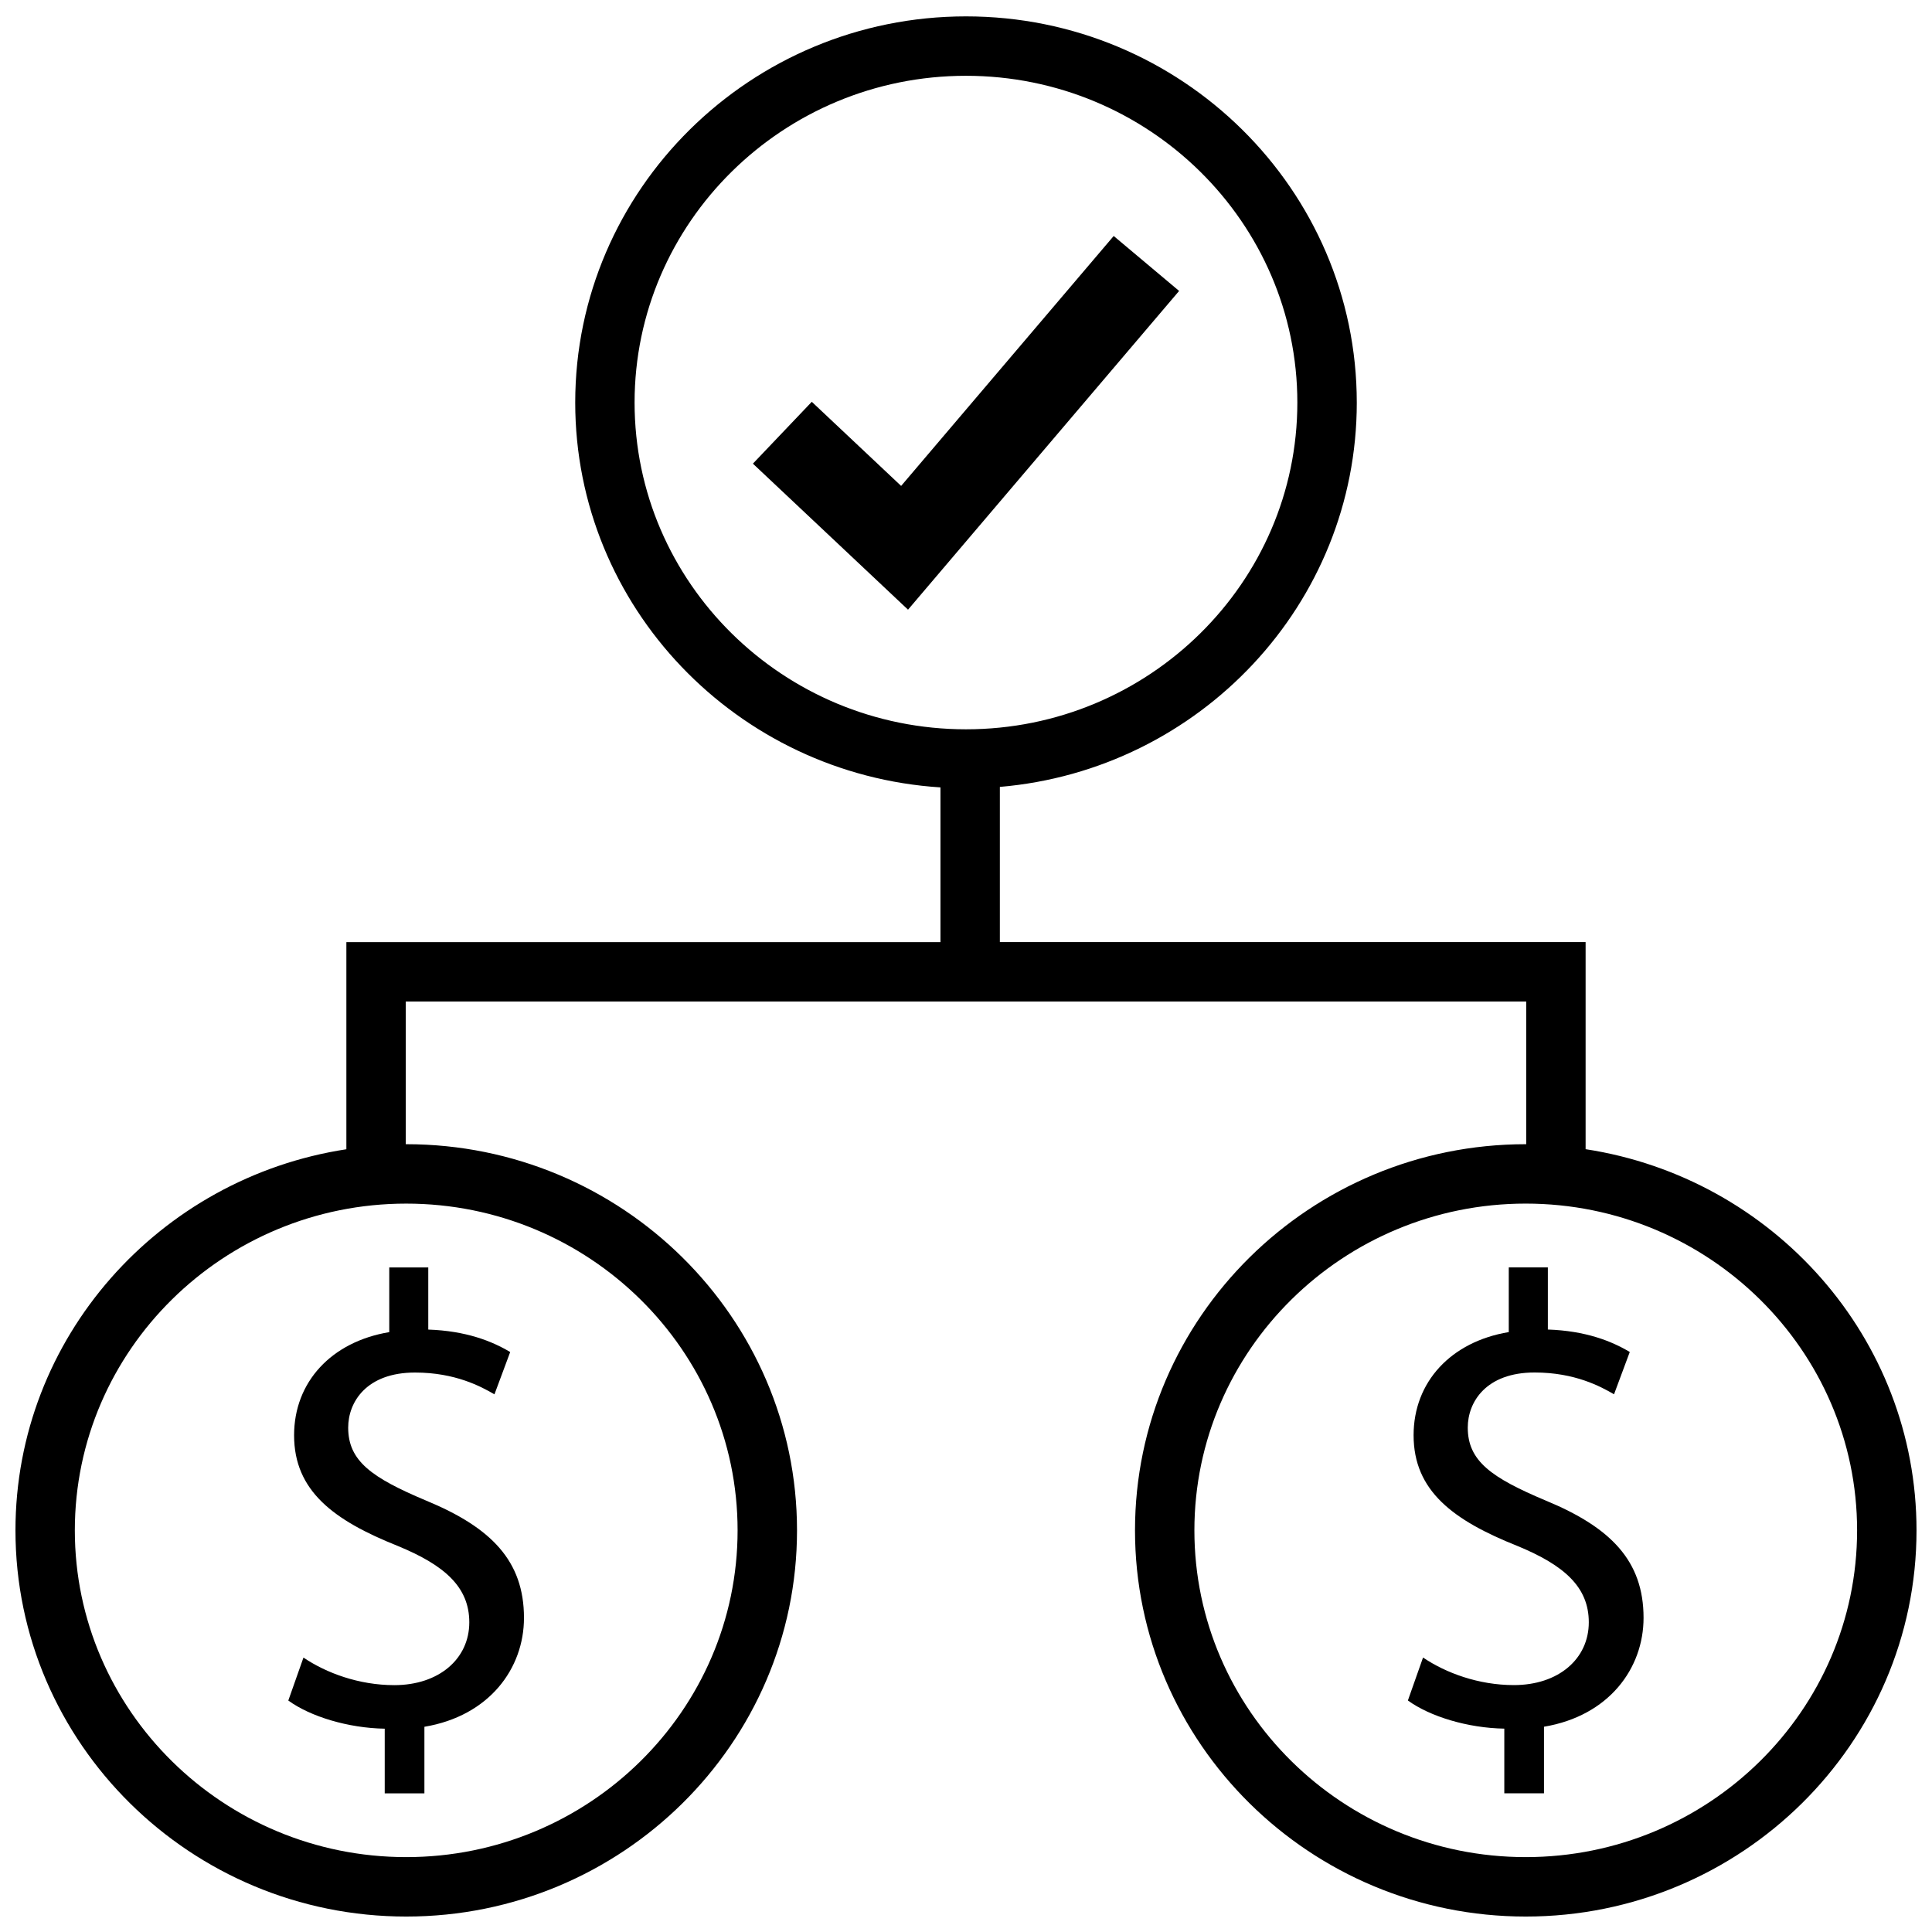 <?xml version="1.0" encoding="UTF-8"?>
<!-- Uploaded to: ICON Repo, www.iconrepo.com, Generator: ICON Repo Mixer Tools -->
<svg width="800px" height="800px" version="1.1" viewBox="144 144 512 512" xmlns="http://www.w3.org/2000/svg">
 <defs>
  <clipPath id="a">
   <path d="m148.09 148.09h503.81v503.81h-503.81z"/>
  </clipPath>
 </defs>
 <path d="m543.84 479.87v17.145c-15.367 2.551-25.223 13.242-25.223 27.332 0 14.77 10.516 22.578 27.551 29.363 12.359 5.102 18.879 10.863 18.879 20.215 0 9.684-8.016 16.641-19.867 16.641-9.352 0-18.043-3.227-24.059-7.305l-4.016 11.383c5.84 4.25 15.871 7.305 25.551 7.461v17.145h10.516v-17.648c17.207-2.883 26.387-15.461 26.387-28.859 0-15.113-8.691-23.945-25.883-31.062-14.531-6.109-20.703-10.531-20.703-19.363 0-6.785 4.848-14.594 17.711-14.594 10.691 0 17.539 3.731 21.051 5.777l4.172-11.211c-4.848-2.898-11.699-5.606-21.711-5.953v-16.469z"/>
 <path d="m248.48 590.58c-9.352 0-18.043-3.227-24.059-7.305l-4.016 11.383c5.84 4.25 15.871 7.305 25.551 7.461v17.145h10.516v-17.648c17.207-2.883 26.387-15.461 26.387-28.859 0-15.113-8.691-23.945-25.883-31.062-14.531-6.109-20.703-10.531-20.703-19.363 0-6.785 4.848-14.594 17.711-14.594 10.691 0 17.539 3.731 21.051 5.777l4.172-11.211c-4.848-2.898-11.699-5.606-21.711-5.953v-16.469h-10.336v17.145c-15.367 2.551-25.223 13.242-25.223 27.332 0 14.77 10.516 22.578 27.551 29.363 12.359 5.102 18.879 10.863 18.879 20.215 0 9.668-8.031 16.645-19.887 16.645z"/>
 <path d="m439.14 206.54-56.332 66.234-23.676-22.293-15.605 16.391 41.109 38.699 71.84-84.469z"/>
 <g clip-path="url(#a)">
  <path d="m503.56 250.68c0-56.426-46.461-102.34-103.56-102.34-57.105 0-103.56 45.91-103.56 102.34 0 54.176 42.855 98.527 96.793 101.99v41.012h-157.44v54.883c-49.578 7.574-87.695 49.91-87.695 101 0 56.426 46.461 102.34 103.56 102.34 57.105 0 103.56-45.91 103.56-102.34 0.004-56.426-46.457-102.34-103.56-102.34h-0.125v-37.816h296.93v37.816h-0.125c-57.105 0-103.55 45.91-103.55 102.34 0 56.426 46.445 102.34 103.55 102.34 57.102 0 103.56-45.91 103.56-102.34 0-51.09-38.117-93.426-87.695-101.02v-54.883h-155.23v-41.125c52.914-4.5 94.59-48.441 94.59-101.86zm-164.09 298.88c0 47.734-39.391 86.594-87.82 86.594-48.426 0-87.82-38.855-87.82-86.594 0-47.734 39.395-86.59 87.82-86.59 48.43 0 87.82 38.855 87.82 86.59zm296.68 0c0 47.734-39.391 86.594-87.82 86.594-48.414 0-87.805-38.855-87.805-86.594 0-47.734 39.391-86.594 87.805-86.594 48.43 0.004 87.82 38.859 87.82 86.594zm-323.98-298.88c0-47.734 39.391-86.594 87.82-86.594s87.82 38.855 87.82 86.594c0 47.734-39.391 86.594-87.82 86.594-48.43-0.004-87.82-38.859-87.82-86.594z"/>
 </g>
</svg>